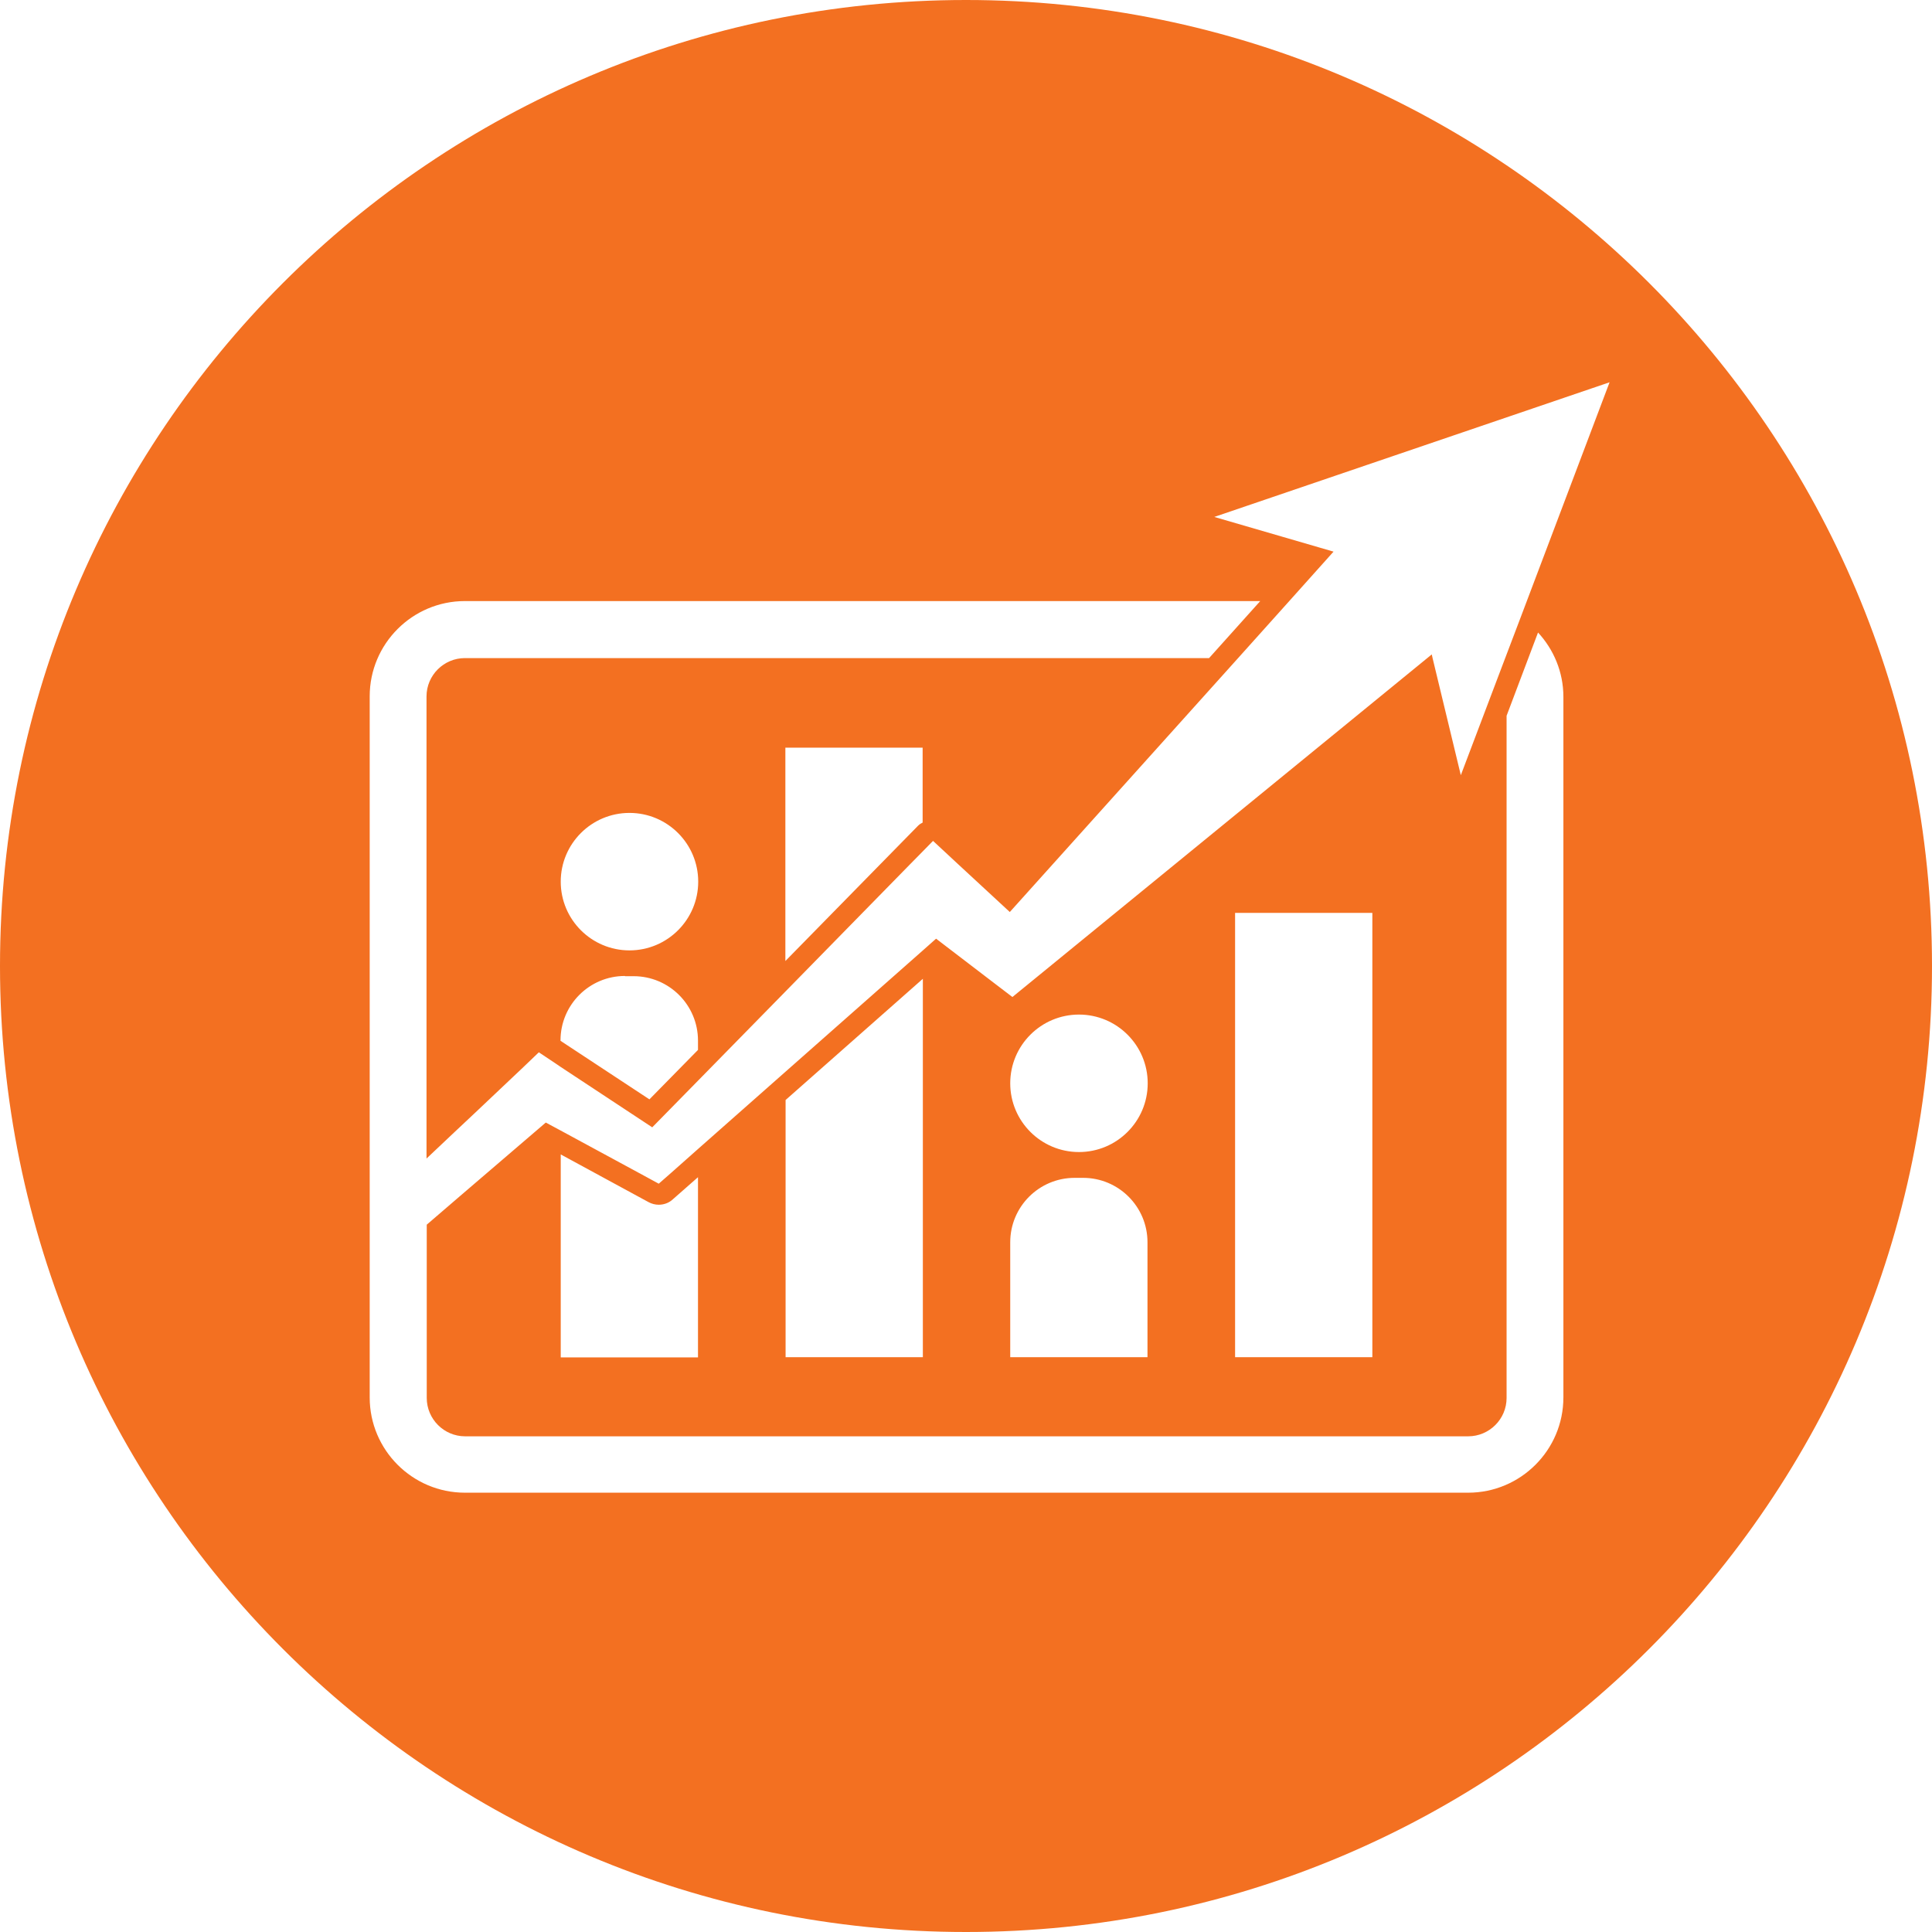 <?xml version="1.0" encoding="UTF-8"?>
<svg id="Layer_2" xmlns="http://www.w3.org/2000/svg" viewBox="0 0 89.1 89.1">
  <defs>
    <style>
      .cls-1 {
        fill: #f37021;
      }
    </style>
  </defs>
  <g id="Design">
    <path class="cls-1" d="M44.55,0C19.95,0,0,19.95,0,44.55s19.95,44.55,44.55,44.55,44.55-19.95,44.55-44.55S69.16,0,44.55,0ZM72.1,64.45c0,2.42-1.97,4.39-4.39,4.39H21.44c-2.42,0-4.39-1.97-4.39-4.39v-32.34c0-2.42,1.97-4.39,4.39-4.39h36.68l-2.36,2.63H21.44c-.97,0-1.77.79-1.77,1.77v21.31l1.26-1.19.99-.93,2.21-2.09.72-.69.81.54.19.13,4.23,2.79,2.1-2.14,4.03-4.11,5.72-5.84.61-.62.49-.5,1.14,1.06,2.4,2.22,10.51-11.69,2.36-2.63,2.06-2.3-5.5-1.6,18.23-6.21-4.1,10.84-1.01,2.66-1.75,4.62-1.3-5.39-.04-.18-.22.18-18.14,14.82-.98.8-.97-.74-2.55-1.95-.62.55-6.33,5.59-4.03,3.56-1.24,1.1-.57.5-.68-.37-3.84-2.08-.69-.37-3.99,3.42-1.5,1.29v7.99c0,.97.79,1.77,1.77,1.77h46.26c.97,0,1.77-.79,1.77-1.77v-31.46l1.45-3.84c.72.78,1.17,1.82,1.17,2.97v32.34ZM28.83,45.02h.39c1.64,0,2.97,1.33,2.97,2.97v.43l-2.24,2.28-4.1-2.7v-.02c0-1.64,1.33-2.97,2.97-2.97ZM25.86,40.66c0-1.75,1.42-3.17,3.17-3.17s3.17,1.42,3.17,3.17-1.42,3.17-3.17,3.17-3.17-1.42-3.17-3.17ZM42.56,37.93c-.08.04-.15.08-.22.15l-6.12,6.24v-9.84h6.33v3.46ZM63.29,42.1v20.49h-6.33v-20.49h6.33ZM25.86,53.24l4.05,2.2c.15.08.31.12.47.12.23,0,.47-.08.65-.25l1.16-1.02v8.31h-6.33v-9.35ZM36.23,50.73l6.33-5.59v17.45h-6.33v-11.86ZM46.59,57.29c0-1.64,1.33-2.97,2.97-2.97h.39c1.64,0,2.97,1.33,2.97,2.97v5.3h-6.33v-5.3ZM49.76,53.13c-1.75,0-3.17-1.42-3.17-3.17s1.42-3.17,3.17-3.17,3.17,1.42,3.17,3.17-1.42,3.17-3.17,3.17Z"/>
  </g>
</svg>